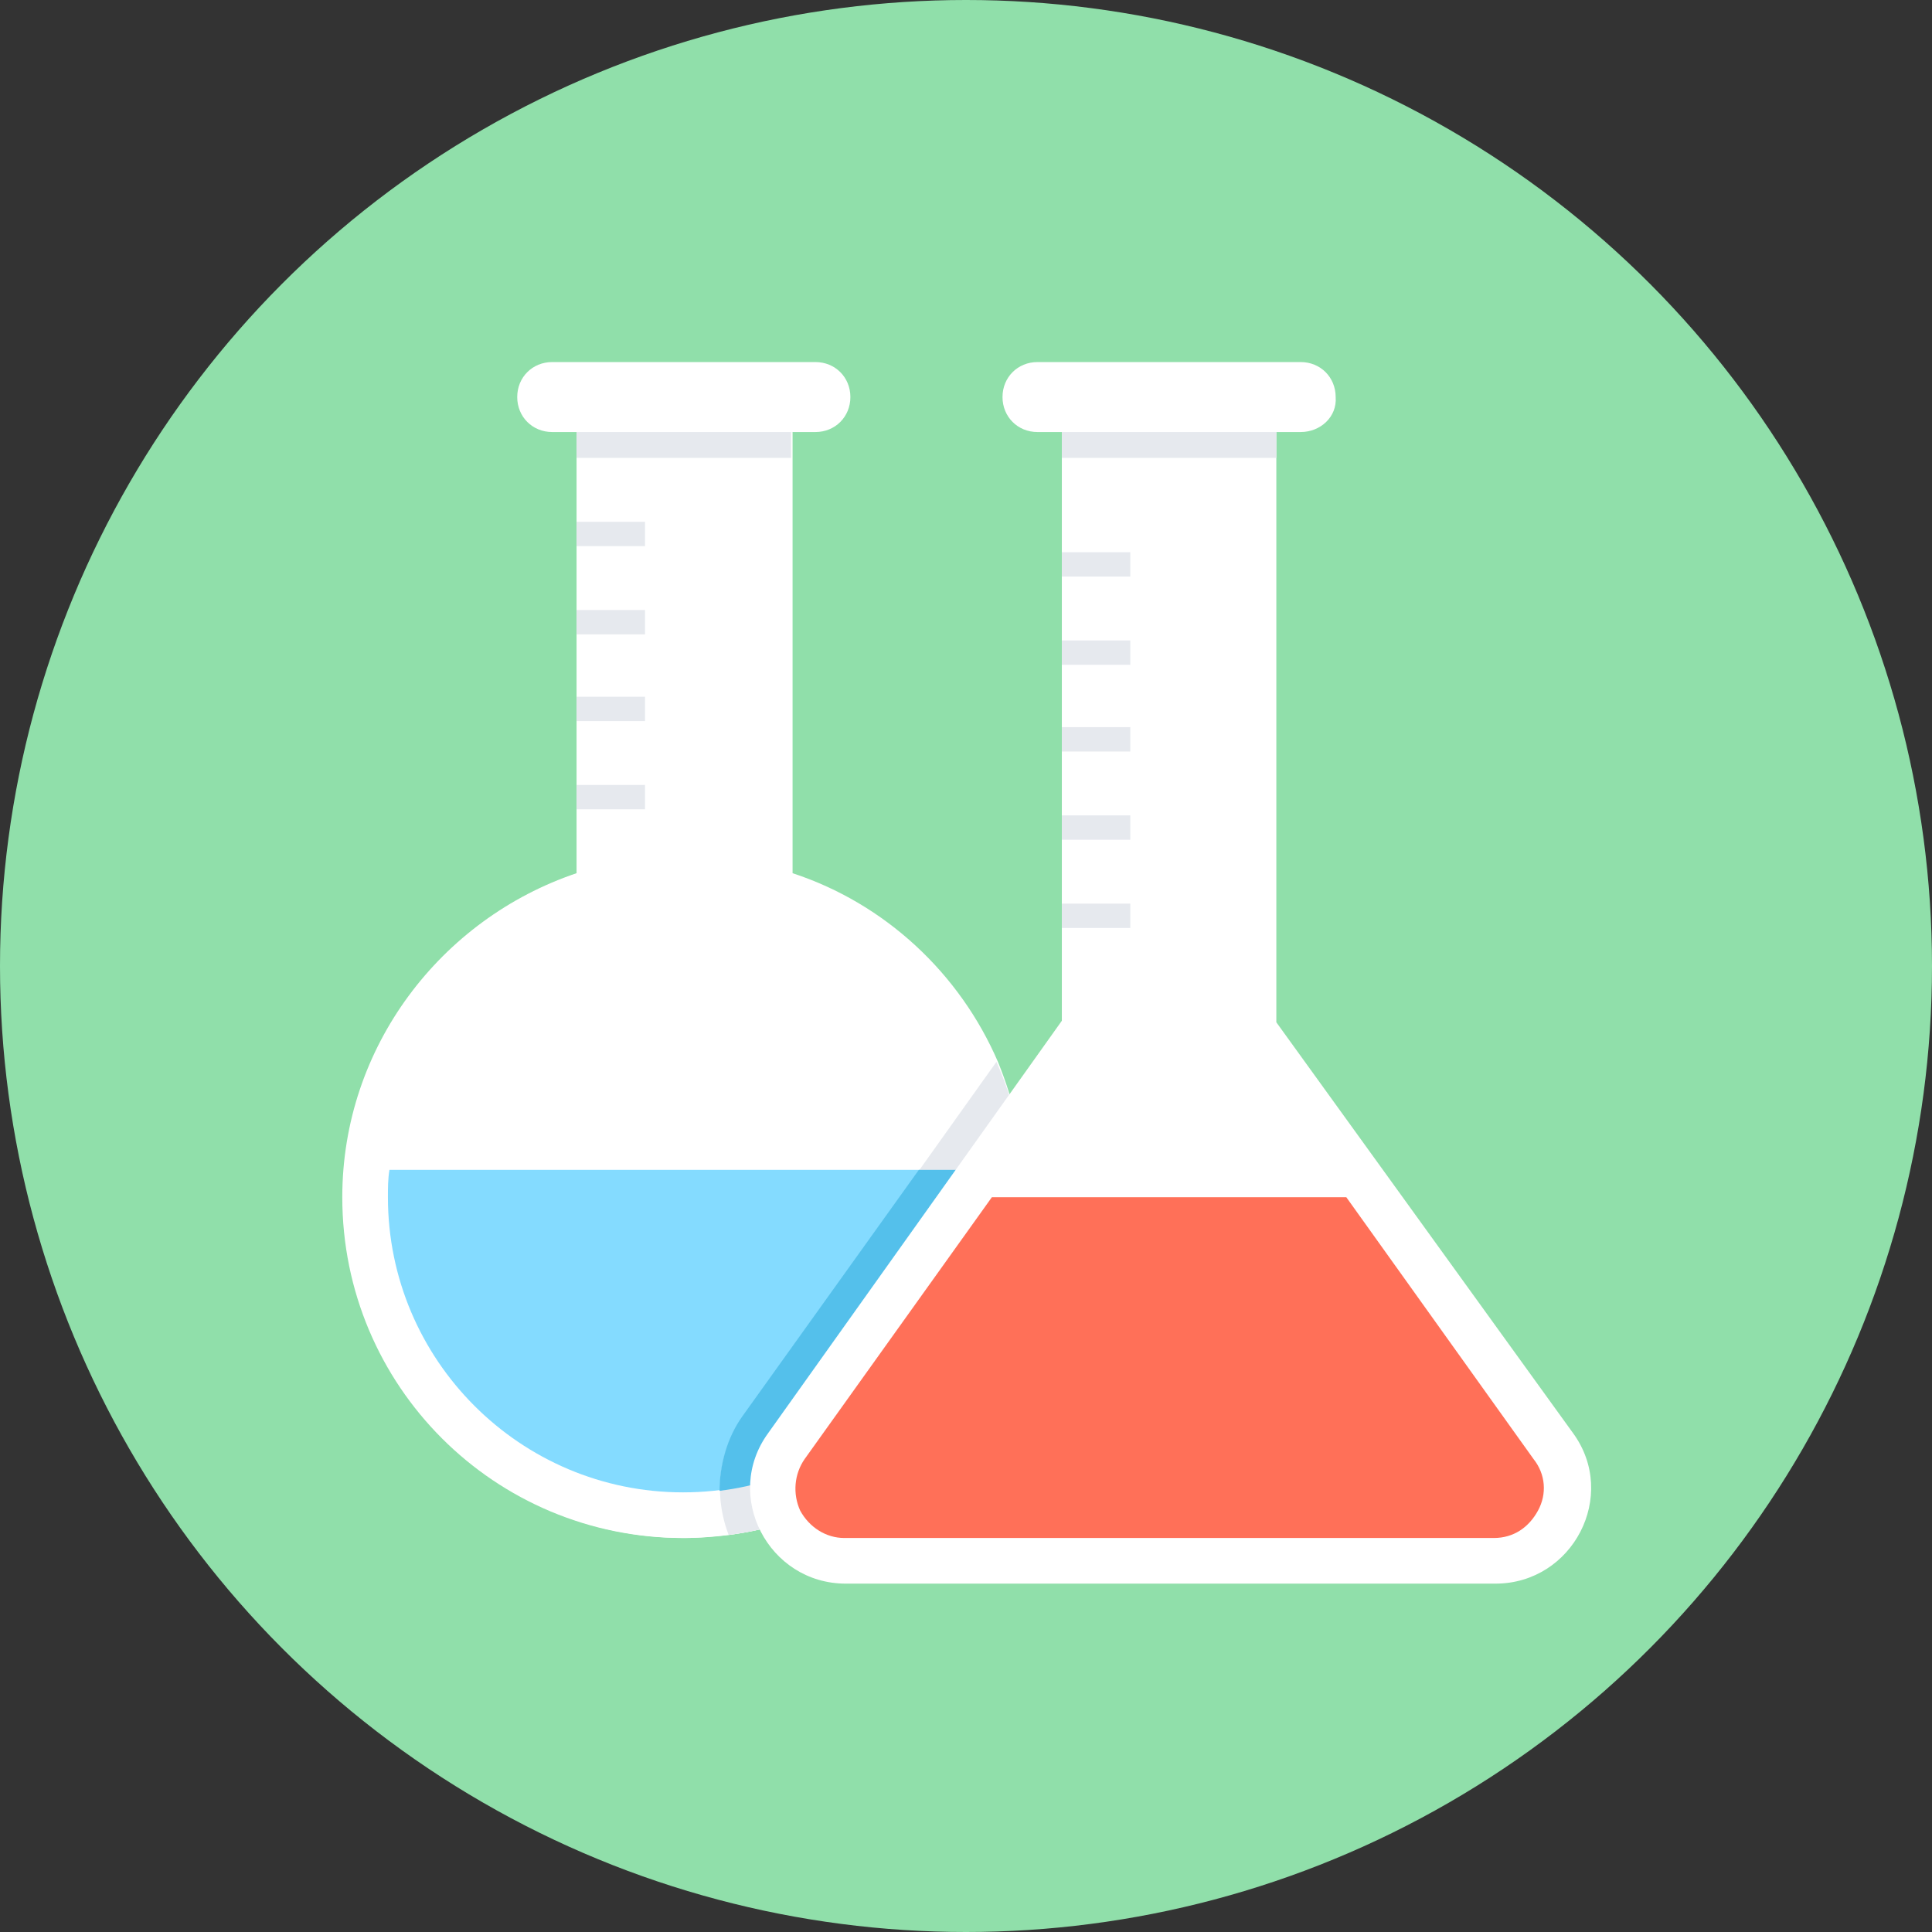 <?xml version="1.0" encoding="iso-8859-1"?>
<!-- Uploaded to: SVG Repo, www.svgrepo.com, Generator: SVG Repo Mixer Tools -->
<svg version="1.1" id="Layer_1" xmlns="http://www.w3.org/2000/svg" xmlns:xlink="http://www.w3.org/1999/xlink" 
	 viewBox="0 0 508 508" xml:space="preserve">
<rect x="0" y="0" width="508" height="508" fill="#333333" stroke="none"/>
<circle style="fill:#90DFAA;" cx="254" cy="254" r="254"/>
<g>
	<path style="fill:#FFFFFF;" d="M214.4,113.6h-69.2c-5.2,0-9.2-4-9.2-9.2l0,0c0-5.2,4-9.2,9.2-9.2h69.2c5.2,0,9.2,4,9.2,9.2l0,0
		C223.6,109.6,219.6,113.6,214.4,113.6z"/>
	<path style="fill:#FFFFFF;" d="M342,113.6h-69.2c-5.2,0-9.2-4-9.2-9.2l0,0c0-5.2,4-9.2,9.2-9.2H342c5.2,0,9.2,4,9.2,9.2l0,0
		C351.6,109.6,347.2,113.6,342,113.6z"/>
	<path style="fill:#FFFFFF;" d="M208,229.6v-116h-56.4v116C116,241.6,90,275.2,90,314.8c0,49.6,40,89.6,89.6,89.6s89.6-40,89.6-89.6
		C269.6,275.2,243.6,241.6,208,229.6z"/>
	<path style="fill:#FFFFFF;" d="M269.6,314.8c0,45.6-34,83.2-78,88.8c-4,0.4-7.6,0.8-11.6,0.8c-49.6,0-89.6-40-89.6-89.6
		c0-39.6,25.6-73.2,61.6-85.2v-116h56.4v116c24.4,8,44,26.4,54,49.6C266.8,290,269.6,302,269.6,314.8z"/>
</g>
<path style="fill:#84DBFF;" d="M102.4,307.6c-0.4,2.4-0.4,4.8-0.4,7.2c0,42.8,34.8,77.6,77.6,77.6s77.6-34.8,77.6-77.6
	c0-2.4,0-4.8-0.4-7.2L102.4,307.6L102.4,307.6z"/>
<g>
	<rect x="151.6" y="206.4" style="fill:#E6E9EE;" width="18" height="6.4"/>
	<rect x="151.6" y="183.2" style="fill:#E6E9EE;" width="18" height="6.4"/>
	<rect x="151.6" y="160.4" style="fill:#E6E9EE;" width="18" height="6.4"/>
	<rect x="151.6" y="137.2" style="fill:#E6E9EE;" width="18" height="6.4"/>
	<path style="fill:#E6E9EE;" d="M269.6,314.8c0,45.6-34,83.2-78,88.8c-4-10.4-2.8-22,4-31.2l66.4-93.2
		C266.8,290,269.6,302,269.6,314.8z"/>
</g>
<path style="fill:#54C0EB;" d="M257.6,314.8c0,39.6-30,72.4-68.4,77.2c0-6.8,2-14,6-19.6l46.4-64.8h15.6
	C257.2,310,257.6,312.4,257.6,314.8z"/>
<path style="fill:#FFFFFF;" d="M335.6,268.8V113.6h-56.4v154.8L202,376.8c-12,16.4,0,39.6,20.4,39.6h170.8
	c20.4,0,32.4-23.2,20.4-39.6L335.6,268.8z"/>
<g>
	<rect x="151.6" y="113.6" style="fill:#E6E9EE;" width="56.4" height="6.8"/>
	<rect x="279.2" y="113.6" style="fill:#E6E9EE;" width="56.4" height="6.8"/>
</g>
<path style="fill:#FF7058;" d="M354,314.8h-93.2l-49.2,68.8c-2.8,4-3.2,9.2-1.2,13.6c2.4,4.4,6.8,7.2,11.6,7.2h170.8
	c5.2,0,9.2-2.8,11.6-7.2c2.4-4.4,2-9.6-1.2-13.6L354,314.8z"/>
<g>
	<rect x="279.2" y="237.6" style="fill:#E6E9EE;" width="18" height="6.4"/>
	<rect x="279.2" y="214.4" style="fill:#E6E9EE;" width="18" height="6.4"/>
	<rect x="279.2" y="191.2" style="fill:#E6E9EE;" width="18" height="6.4"/>
	<rect x="279.2" y="168.4" style="fill:#E6E9EE;" width="18" height="6.4"/>
	<rect x="279.2" y="145.2" style="fill:#E6E9EE;" width="18" height="6.4"/>
</g>
</svg>